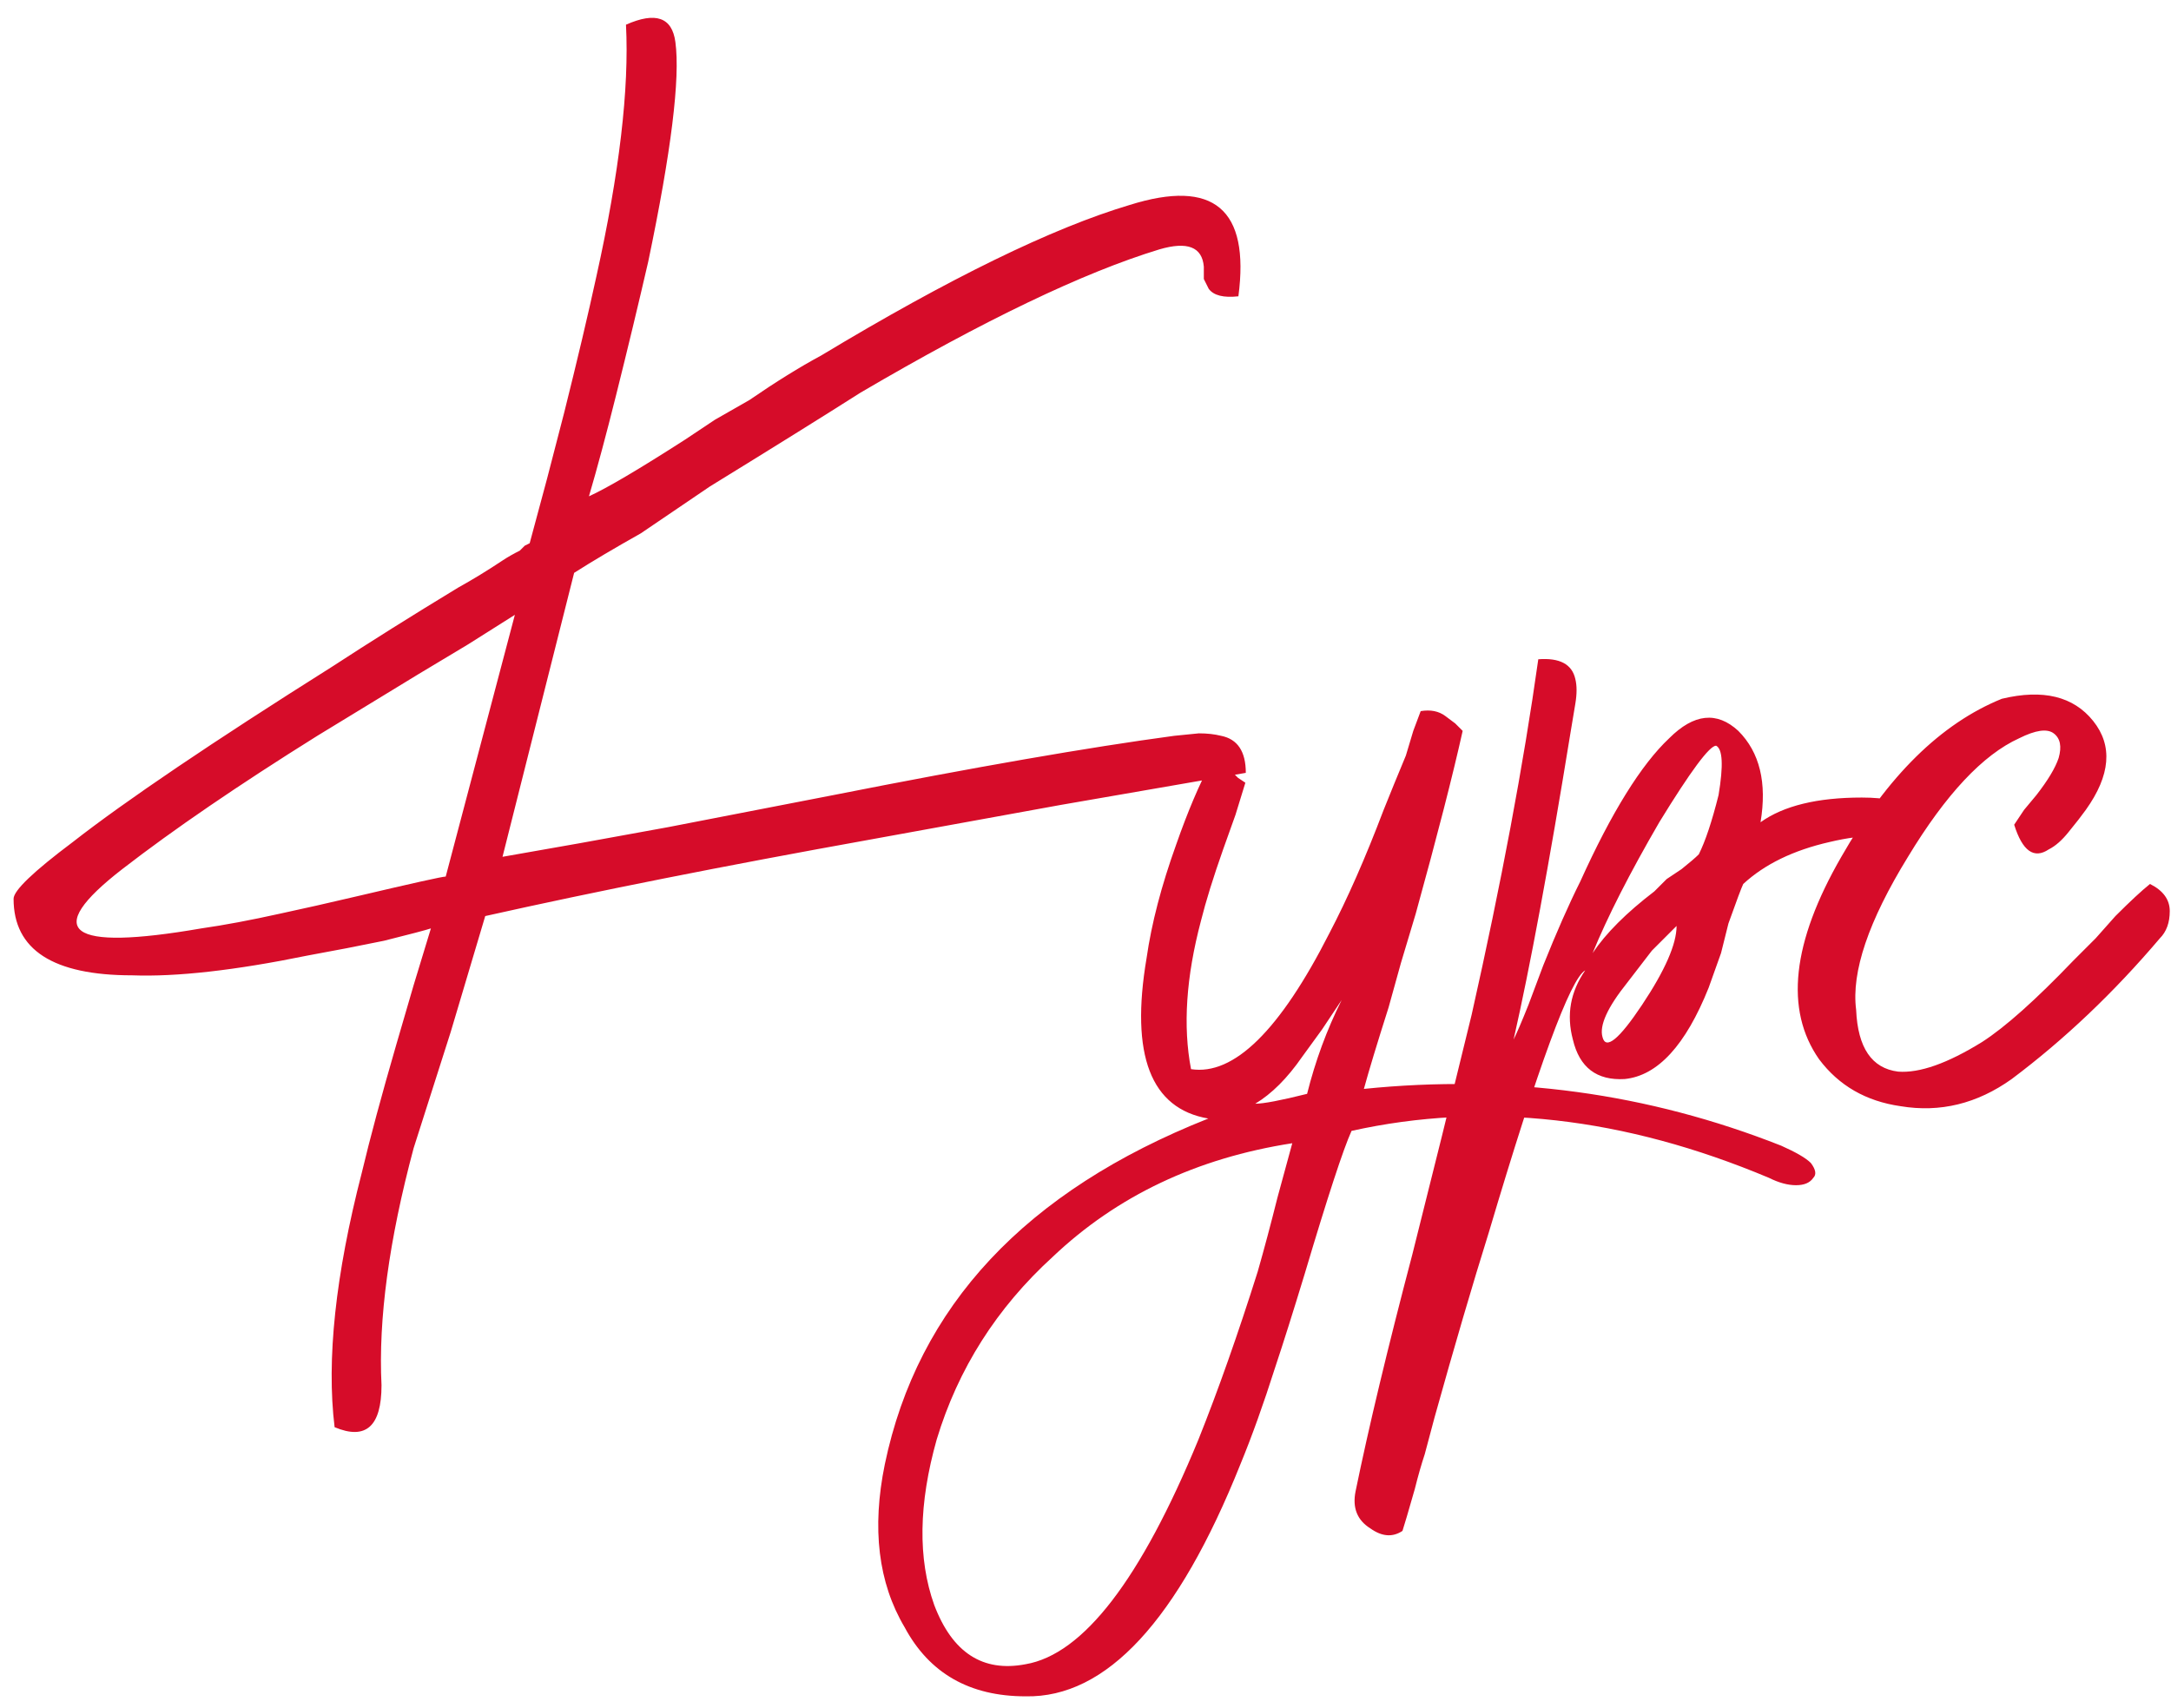 <?xml version="1.0" encoding="UTF-8"?> <svg xmlns="http://www.w3.org/2000/svg" width="211" height="166" viewBox="0 0 211 166" fill="none"><path d="M60.84 2.4C63.72 1.12 65.32 1.68 65.64 4.08C66.12 7.6 65.24 14.72 63 25.44C62.04 29.6 61 33.92 59.88 38.4C58.92 42.24 58.04 45.52 57.24 48.24C59 47.44 62.12 45.6 66.6 42.72L69.48 40.8L72.84 38.88C75.4 37.12 77.72 35.68 79.8 34.56C92.28 27.04 102.28 22.16 109.8 19.92C117.96 17.36 121.48 20.32 120.36 28.8C118.92 28.96 117.96 28.72 117.48 28.08L117 27.12V25.92C116.84 24 115.4 23.44 112.68 24.24C105.32 26.48 95.64 31.12 83.64 38.16C80.12 40.4 75.24 43.44 69 47.28L62.28 51.84C59.72 53.28 57.56 54.56 55.8 55.68L48.84 83.28C53.48 82.48 58.84 81.52 64.92 80.4L81 77.28C94.76 74.56 105.8 72.64 114.12 71.52L116.52 71.28C117.32 71.28 118.04 71.36 118.68 71.52C120.28 71.84 121.08 73.04 121.08 75.12L103.08 78.24L84.6 81.6C70.36 84.16 57.88 86.64 47.16 89.04L43.8 100.32L40.2 111.6C37.8 120.56 36.76 128.24 37.08 134.64C37.08 138.64 35.56 140 32.52 138.72C31.72 132.16 32.6 123.92 35.16 114C35.96 110.64 37.08 106.48 38.52 101.52L40.2 95.76L41.88 90.24C41.4 90.4 39.88 90.8 37.32 91.44L33.72 92.16L29.88 92.88C22.84 94.32 17.16 94.96 12.84 94.8C5.16 94.8 1.32 92.32 1.32 87.36C1.32 86.56 3.24 84.72 7.08 81.84C12.2 77.84 20.6 72.16 32.28 64.8C35.96 62.4 40.04 59.84 44.52 57.12C45.96 56.32 47.4 55.44 48.84 54.48C49.32 54.16 49.88 53.84 50.52 53.52L51 53.04L51.48 52.8L53.16 46.56L54.84 40.08C56.12 34.96 57.16 30.56 57.96 26.88C60.2 16.8 61.16 8.64 60.84 2.4ZM50.04 59.76L45.48 62.64L40.68 65.52L30.84 71.52C23.16 76.32 16.84 80.64 11.88 84.48C4.04 90.56 6.6 92.48 19.56 90.24C21.8 89.92 24.36 89.44 27.24 88.8C29.48 88.32 31.96 87.76 34.68 87.12C40.12 85.84 43 85.2 43.32 85.2L50.04 59.76ZM127.037 106.32C127.837 103.12 128.957 100.08 130.397 97.2L128.477 100.08L126.557 102.72C125.117 104.8 123.597 106.32 121.997 107.28C122.797 107.28 124.477 106.96 127.037 106.32ZM99.677 161.76C105.277 160.8 110.877 153.52 116.477 139.92C118.397 135.12 120.317 129.68 122.237 123.6C122.877 121.36 123.517 118.96 124.157 116.4C124.637 114.64 125.117 112.88 125.597 111.12C116.317 112.56 108.557 116.24 102.317 122.16C96.877 127.12 93.117 133.04 91.037 139.92C89.277 146.16 89.197 151.52 90.797 156C92.557 160.64 95.517 162.56 99.677 161.76ZM117.437 108.72C111.837 107.76 109.837 102.56 111.437 93.12C111.917 89.76 112.877 86.08 114.317 82.08C115.437 78.88 116.557 76.24 117.677 74.16C118.477 74.16 119.117 74.4 119.597 74.88L120.317 75.6L121.037 76.08L120.077 79.2L118.877 82.56C117.917 85.28 117.197 87.6 116.717 89.52C115.277 94.96 114.957 99.76 115.757 103.92C119.917 104.56 124.397 100.16 129.197 90.72C130.957 87.36 132.717 83.36 134.477 78.72C135.117 77.12 135.837 75.36 136.637 73.44L137.357 71.04L138.077 69.12C139.037 68.96 139.837 69.12 140.477 69.6L141.437 70.32L142.157 71.04C141.197 75.36 139.677 81.28 137.597 88.8L136.157 93.6L134.957 97.92C133.837 101.44 133.037 104.08 132.557 105.84C146.637 104.4 160.157 106.24 173.117 111.36C174.557 112 175.517 112.56 175.997 113.04C176.477 113.68 176.557 114.16 176.237 114.48C175.917 114.96 175.357 115.2 174.557 115.2C173.757 115.2 172.877 114.96 171.917 114.48C157.837 108.56 144.317 107.04 131.357 109.92C130.557 111.68 129.037 116.32 126.797 123.84C125.677 127.52 124.717 130.56 123.917 132.96C122.797 136.48 121.677 139.6 120.557 142.32C114.477 157.52 107.517 165.04 99.677 164.88C94.237 164.88 90.317 162.64 87.917 158.16C85.357 153.84 84.717 148.56 85.997 142.32C89.197 126.96 99.677 115.76 117.437 108.72ZM166.787 72.48C166.147 72.48 164.307 74.96 161.267 79.92C158.387 84.88 156.227 89.12 154.787 92.64C156.067 90.72 158.067 88.72 160.787 86.64L161.987 85.44L163.427 84.48C164.227 83.84 164.787 83.36 165.107 83.04C165.747 81.76 166.387 79.84 167.027 77.28C167.507 74.4 167.427 72.8 166.787 72.48ZM162.947 90C162.147 90.8 161.347 91.6 160.547 92.4L158.147 95.52C156.227 97.92 155.427 99.68 155.747 100.8C156.067 102.08 157.347 101.04 159.587 97.68C161.827 94.32 162.947 91.76 162.947 90ZM147.107 101.04C147.427 100.4 147.907 99.28 148.547 97.68L149.987 93.84C151.267 90.64 152.467 87.92 153.587 85.68C156.627 78.96 159.507 74.32 162.227 71.76C164.627 69.36 166.867 69.12 168.947 71.04C171.027 73.12 171.747 76.08 171.107 79.92C173.347 78.32 176.627 77.52 180.947 77.52C185.587 77.52 187.347 78.96 186.227 81.84C183.987 81.04 181.187 81.04 177.827 81.84C174.307 82.64 171.507 84 169.427 85.92C169.267 86.24 168.787 87.52 167.987 89.76L167.267 92.64L166.067 96C163.827 101.6 161.107 104.56 157.907 104.88C155.187 105.04 153.507 103.76 152.867 101.04C152.227 98.64 152.627 96.4 154.067 94.32C152.627 95.12 149.507 103.6 144.707 119.76C143.107 124.88 141.347 130.88 139.427 137.76L138.467 141.36C138.147 142.32 137.827 143.44 137.507 144.72C136.867 146.96 136.467 148.32 136.307 148.8C135.347 149.44 134.307 149.36 133.187 148.56C131.907 147.76 131.427 146.56 131.747 144.96C133.027 138.72 134.867 131.04 137.267 121.92L140.147 110.4L143.027 98.64C145.907 85.84 148.067 74.32 149.507 64.08C151.587 63.92 152.787 64.56 153.107 66C153.267 66.64 153.267 67.44 153.107 68.4L152.627 71.28C150.547 84.08 148.707 94 147.107 101.04ZM180.399 98.16C180.559 101.84 181.919 103.84 184.479 104.16C186.559 104.32 189.279 103.36 192.639 101.28C194.879 99.84 197.839 97.2 201.519 93.36L203.679 91.2L205.599 89.04C207.039 87.6 208.159 86.56 208.959 85.92C210.239 86.56 210.879 87.44 210.879 88.56C210.879 89.68 210.559 90.56 209.919 91.2C205.439 96.48 200.639 101.04 195.519 104.88C192.159 107.28 188.559 108.16 184.719 107.52C181.359 107.04 178.719 105.52 176.799 102.96C173.439 98.16 174.159 91.6 178.959 83.28C183.439 75.44 188.639 70.32 194.559 67.92C198.559 66.96 201.519 67.68 203.439 70.08C205.359 72.48 205.119 75.36 202.719 78.72L201.999 79.68L201.039 80.88C200.399 81.68 199.759 82.24 199.119 82.56C197.679 83.52 196.559 82.72 195.759 80.16L196.719 78.72L197.919 77.28C199.039 75.84 199.759 74.64 200.079 73.68C200.399 72.56 200.239 71.76 199.599 71.28C198.959 70.8 197.839 70.96 196.239 71.76C192.719 73.36 189.119 77.2 185.439 83.28C181.599 89.52 179.919 94.48 180.399 98.16Z" fill="#D60C29"></path></svg> 